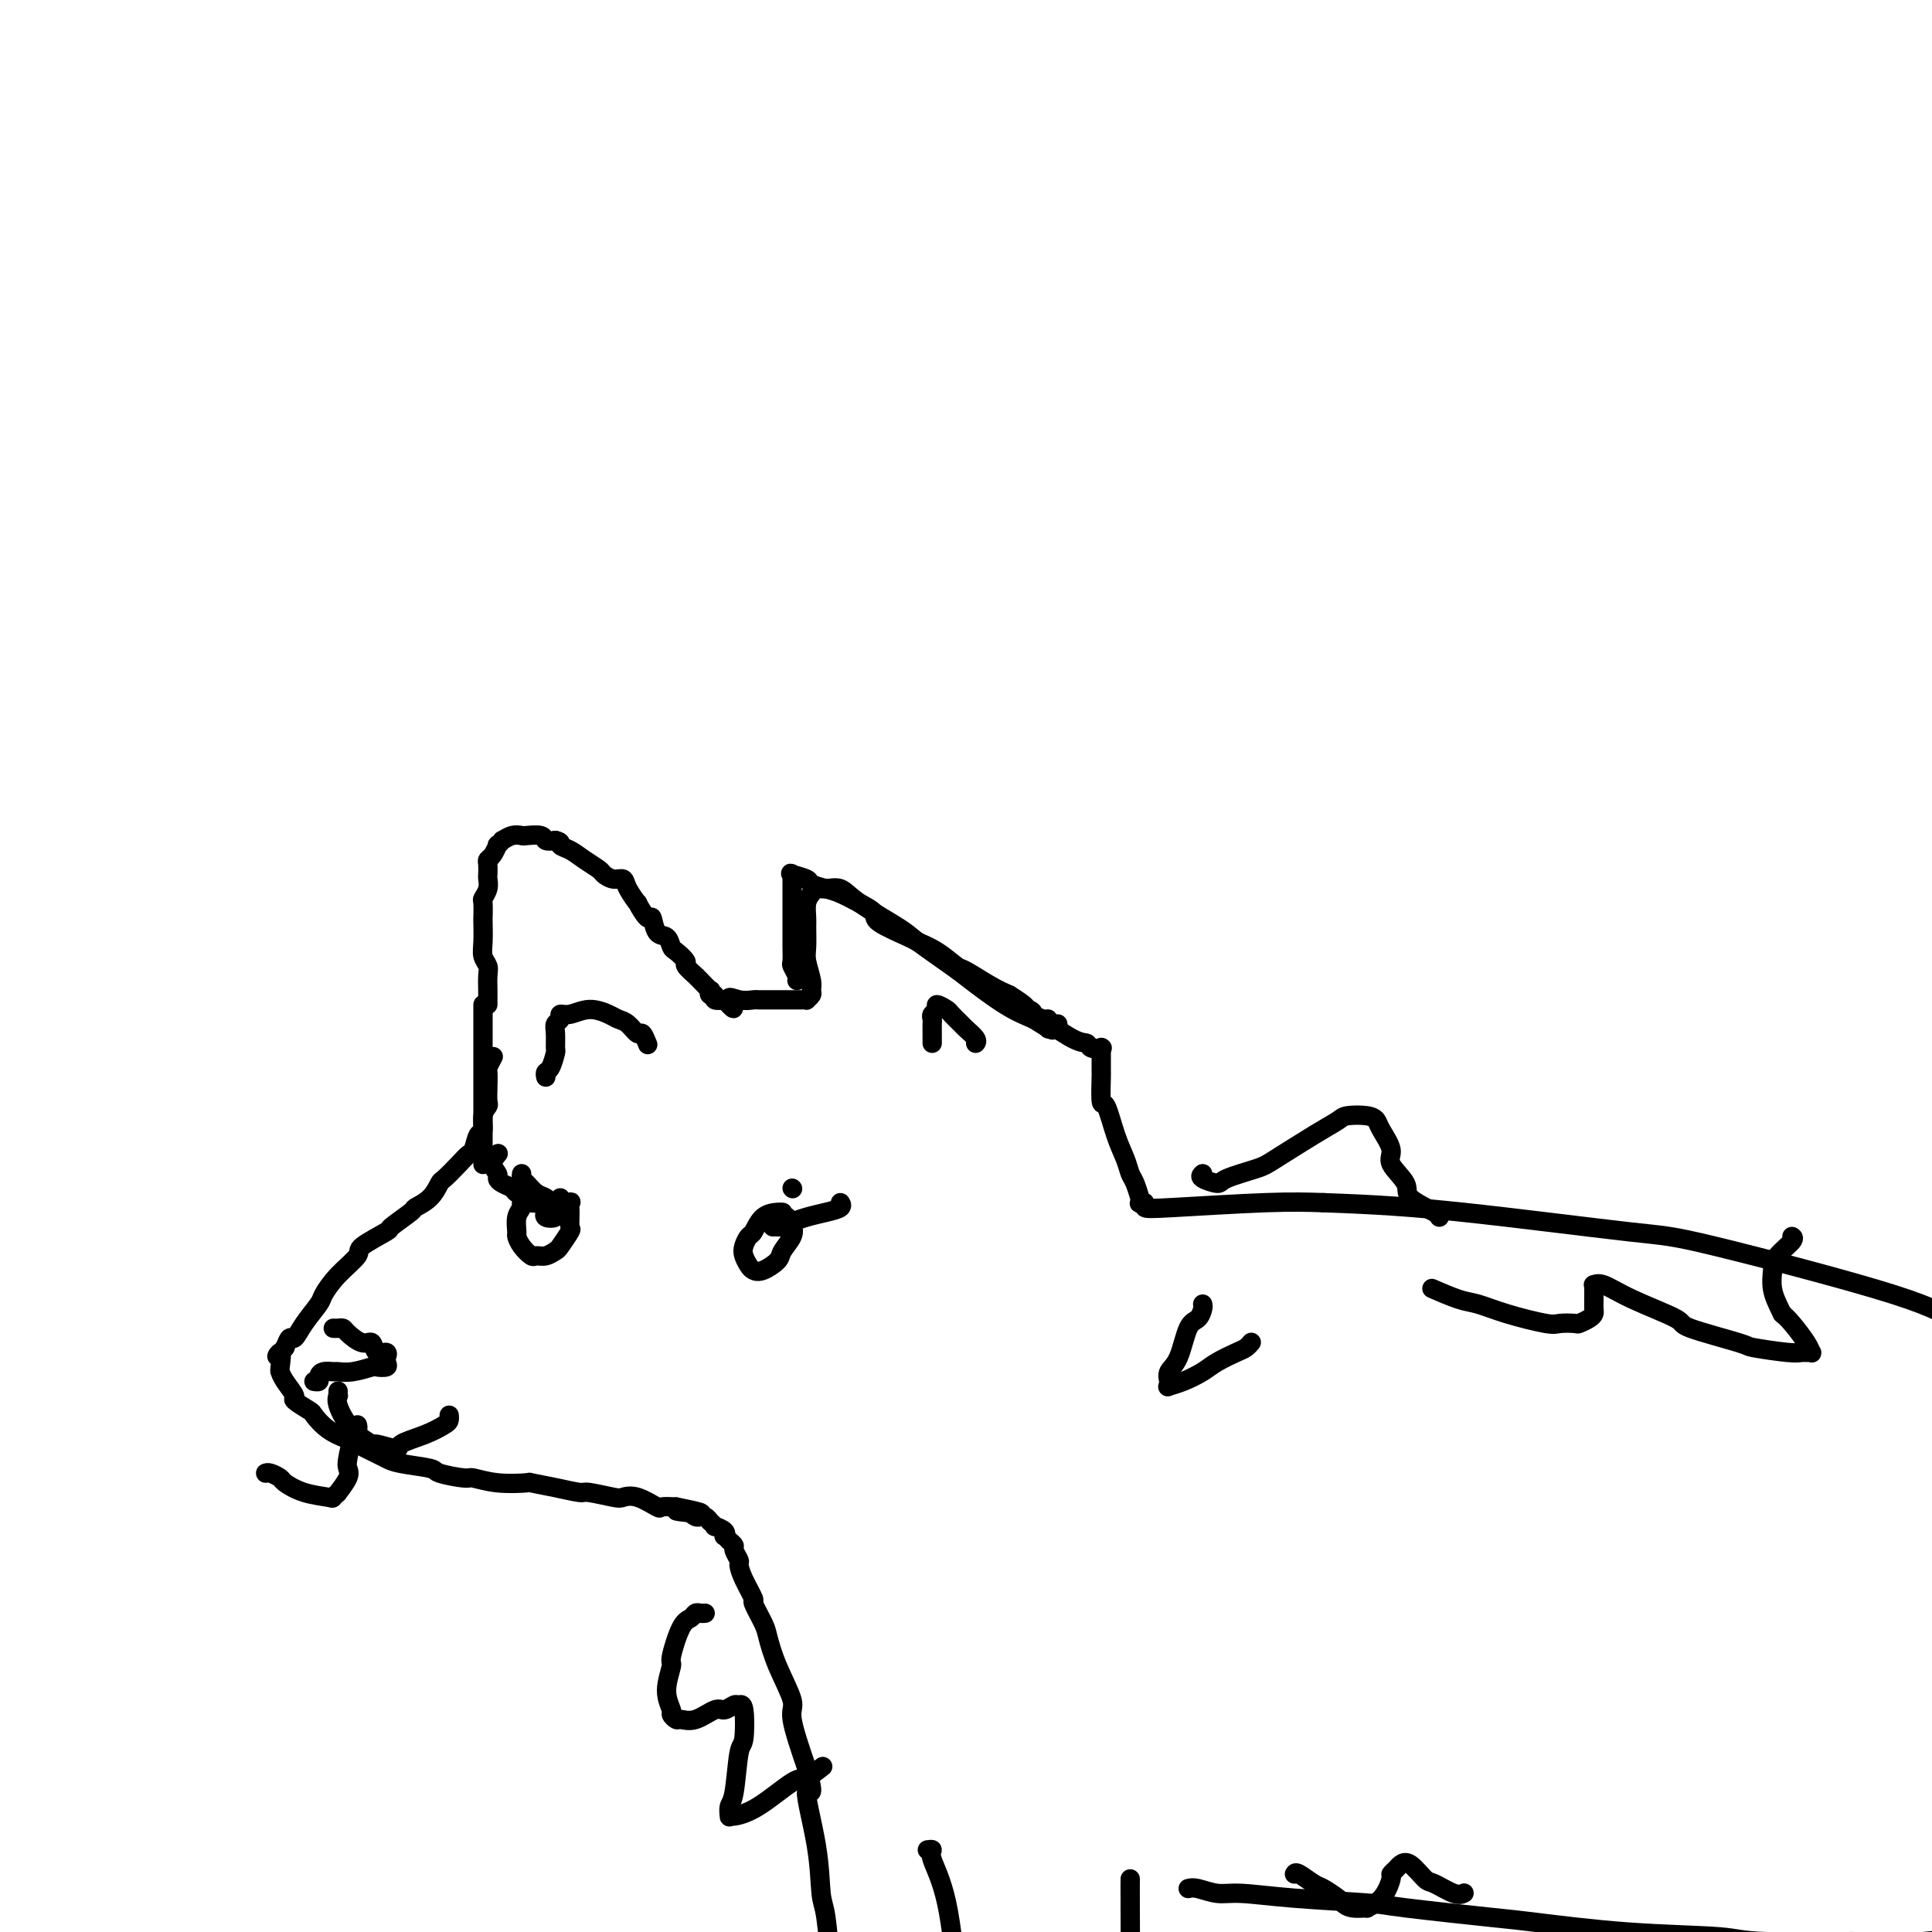<svg viewBox='0 0 400 400' version='1.1' xmlns='http://www.w3.org/2000/svg' xmlns:xlink='http://www.w3.org/1999/xlink'><g fill='none' stroke='#000000' stroke-width='4' stroke-linecap='round' stroke-linejoin='round'><path d='M101,208c0.001,-0.319 0.001,-0.638 0,-1c-0.001,-0.362 -0.004,-0.768 0,-1c0.004,-0.232 0.015,-0.290 0,-1c-0.015,-0.710 -0.057,-2.072 0,-3c0.057,-0.928 0.211,-1.423 0,-2c-0.211,-0.577 -0.788,-1.237 -1,-2c-0.212,-0.763 -0.058,-1.629 0,-3c0.058,-1.371 0.019,-3.249 0,-4c-0.019,-0.751 -0.019,-0.376 0,-1c0.019,-0.624 0.058,-2.246 0,-3c-0.058,-0.754 -0.211,-0.639 0,-1c0.211,-0.361 0.788,-1.196 1,-2c0.212,-0.804 0.059,-1.576 0,-2c-0.059,-0.424 -0.026,-0.500 0,-1c0.026,-0.500 0.044,-1.425 0,-2c-0.044,-0.575 -0.151,-0.799 0,-1c0.151,-0.201 0.561,-0.379 1,-1c0.439,-0.621 0.908,-1.687 1,-2c0.092,-0.313 -0.192,0.126 0,0c0.192,-0.126 0.861,-0.818 1,-1c0.139,-0.182 -0.253,0.146 0,0c0.253,-0.146 1.152,-0.768 2,-1c0.848,-0.232 1.644,-0.076 2,0c0.356,0.076 0.271,0.072 1,0c0.729,-0.072 2.273,-0.212 3,0c0.727,0.212 0.636,0.775 1,1c0.364,0.225 1.182,0.113 2,0'/><path d='M115,174c1.534,0.345 0.868,0.708 1,1c0.132,0.292 1.060,0.513 2,1c0.940,0.487 1.891,1.240 3,2c1.109,0.760 2.376,1.529 3,2c0.624,0.471 0.606,0.646 1,1c0.394,0.354 1.200,0.886 2,1c0.800,0.114 1.594,-0.192 2,0c0.406,0.192 0.424,0.882 1,2c0.576,1.118 1.712,2.664 2,3c0.288,0.336 -0.270,-0.539 0,0c0.270,0.539 1.368,2.491 2,3c0.632,0.509 0.798,-0.426 1,0c0.202,0.426 0.440,2.212 1,3c0.560,0.788 1.440,0.577 2,1c0.560,0.423 0.799,1.480 1,2c0.201,0.520 0.365,0.503 1,1c0.635,0.497 1.741,1.508 2,2c0.259,0.492 -0.330,0.465 0,1c0.330,0.535 1.577,1.631 2,2c0.423,0.369 0.021,0.012 0,0c-0.021,-0.012 0.338,0.321 1,1c0.662,0.679 1.625,1.702 2,2c0.375,0.298 0.160,-0.130 0,0c-0.160,0.130 -0.267,0.819 0,1c0.267,0.181 0.907,-0.147 1,0c0.093,0.147 -0.359,0.770 0,1c0.359,0.230 1.531,0.066 2,0c0.469,-0.066 0.234,-0.033 0,0'/><path d='M150,207c3.247,3.558 1.364,0.953 1,0c-0.364,-0.953 0.790,-0.255 2,0c1.210,0.255 2.474,0.068 3,0c0.526,-0.068 0.312,-0.018 1,0c0.688,0.018 2.279,0.005 3,0c0.721,-0.005 0.574,-0.001 1,0c0.426,0.001 1.425,0.000 2,0c0.575,-0.000 0.728,0.001 1,0c0.272,-0.001 0.665,-0.003 1,0c0.335,0.003 0.611,0.012 1,0c0.389,-0.012 0.890,-0.046 1,0c0.110,0.046 -0.170,0.171 0,0c0.170,-0.171 0.792,-0.638 1,-1c0.208,-0.362 0.003,-0.618 0,-1c-0.003,-0.382 0.196,-0.888 0,-2c-0.196,-1.112 -0.785,-2.829 -1,-4c-0.215,-1.171 -0.054,-1.795 0,-3c0.054,-1.205 0.003,-2.992 0,-4c-0.003,-1.008 0.043,-1.236 0,-2c-0.043,-0.764 -0.174,-2.063 0,-3c0.174,-0.937 0.653,-1.512 1,-2c0.347,-0.488 0.562,-0.888 1,-1c0.438,-0.112 1.099,0.064 2,0c0.901,-0.064 2.041,-0.368 3,0c0.959,0.368 1.737,1.408 4,3c2.263,1.592 6.011,3.735 8,5c1.989,1.265 2.218,1.651 4,3c1.782,1.349 5.117,3.661 7,5c1.883,1.339 2.315,1.707 4,3c1.685,1.293 4.624,3.512 7,5c2.376,1.488 4.188,2.244 6,3'/><path d='M214,211c6.611,4.233 3.138,1.316 3,1c-0.138,-0.316 3.059,1.968 5,3c1.941,1.032 2.625,0.812 3,1c0.375,0.188 0.441,0.782 1,1c0.559,0.218 1.612,0.059 2,0c0.388,-0.059 0.111,-0.017 0,0c-0.111,0.017 -0.055,0.008 0,0'/><path d='M100,208c0.000,0.386 0.000,0.772 0,1c0.000,0.228 0.000,0.297 0,1c0.000,0.703 0.000,2.039 0,3c0.000,0.961 0.000,1.547 0,3c0.000,1.453 0.000,3.773 0,5c0.000,1.227 0.000,1.361 0,2c0.000,0.639 0.000,1.782 0,3c0.000,1.218 0.000,2.510 0,3c0.000,0.490 0.000,0.176 0,1c0.000,0.824 0.000,2.784 0,4c0.000,1.216 0.000,1.689 0,2c0.000,0.311 0.000,0.462 0,1c0.000,0.538 0.000,1.465 0,2c-0.000,0.535 0.000,0.680 0,1c0.000,0.320 0.000,0.817 0,1c0.000,0.183 -0.000,0.052 0,0c0.000,-0.052 0.000,-0.026 0,0'/><path d='M102,219c0.113,-0.214 0.226,-0.429 0,0c-0.226,0.429 -0.792,1.501 -1,2c-0.208,0.499 -0.060,0.426 0,1c0.060,0.574 0.031,1.797 0,3c-0.031,1.203 -0.064,2.386 0,3c0.064,0.614 0.224,0.658 0,1c-0.224,0.342 -0.833,0.980 -1,2c-0.167,1.020 0.108,2.422 0,3c-0.108,0.578 -0.600,0.334 -1,1c-0.400,0.666 -0.709,2.243 -1,3c-0.291,0.757 -0.566,0.696 -1,1c-0.434,0.304 -1.028,0.975 -2,2c-0.972,1.025 -2.323,2.405 -3,3c-0.677,0.595 -0.680,0.405 -1,1c-0.320,0.595 -0.956,1.975 -2,3c-1.044,1.025 -2.495,1.696 -3,2c-0.505,0.304 -0.066,0.240 -1,1c-0.934,0.760 -3.243,2.345 -4,3c-0.757,0.655 0.039,0.382 -1,1c-1.039,0.618 -3.912,2.128 -5,3c-1.088,0.872 -0.392,1.107 -1,2c-0.608,0.893 -2.520,2.443 -4,4c-1.480,1.557 -2.529,3.120 -3,4c-0.471,0.880 -0.364,1.078 -1,2c-0.636,0.922 -2.016,2.567 -3,4c-0.984,1.433 -1.573,2.655 -2,3c-0.427,0.345 -0.694,-0.187 -1,0c-0.306,0.187 -0.653,1.094 -1,2'/><path d='M59,279c-2.701,3.311 -1.454,1.088 -1,1c0.454,-0.088 0.116,1.959 0,3c-0.116,1.041 -0.010,1.076 0,1c0.010,-0.076 -0.078,-0.262 0,0c0.078,0.262 0.320,0.971 1,2c0.680,1.029 1.797,2.376 2,3c0.203,0.624 -0.510,0.524 0,1c0.510,0.476 2.242,1.527 3,2c0.758,0.473 0.542,0.368 1,1c0.458,0.632 1.589,2.001 3,3c1.411,0.999 3.101,1.630 4,2c0.899,0.370 1.005,0.480 2,1c0.995,0.520 2.878,1.448 4,2c1.122,0.552 1.481,0.726 2,1c0.519,0.274 1.197,0.647 3,1c1.803,0.353 4.731,0.687 6,1c1.269,0.313 0.881,0.606 2,1c1.119,0.394 3.746,0.889 5,1c1.254,0.111 1.135,-0.164 2,0c0.865,0.164 2.715,0.766 5,1c2.285,0.234 5.004,0.100 6,0c0.996,-0.100 0.270,-0.167 1,0c0.730,0.167 2.915,0.567 5,1c2.085,0.433 4.069,0.899 5,1c0.931,0.101 0.810,-0.161 2,0c1.190,0.161 3.690,0.747 5,1c1.310,0.253 1.431,0.173 2,0c0.569,-0.173 1.585,-0.438 3,0c1.415,0.438 3.227,1.579 4,2c0.773,0.421 0.507,0.120 1,0c0.493,-0.120 1.747,-0.060 3,0'/><path d='M140,312c9.785,1.945 3.248,1.306 1,1c-2.248,-0.306 -0.207,-0.279 1,0c1.207,0.279 1.581,0.811 2,1c0.419,0.189 0.882,0.036 1,0c0.118,-0.036 -0.108,0.047 0,0c0.108,-0.047 0.549,-0.224 1,0c0.451,0.224 0.913,0.847 1,1c0.087,0.153 -0.201,-0.165 0,0c0.201,0.165 0.890,0.814 1,1c0.110,0.186 -0.360,-0.091 0,0c0.360,0.091 1.551,0.549 2,1c0.449,0.451 0.158,0.893 0,1c-0.158,0.107 -0.182,-0.122 0,0c0.182,0.122 0.570,0.595 1,1c0.430,0.405 0.901,0.743 1,1c0.099,0.257 -0.176,0.434 0,1c0.176,0.566 0.802,1.521 1,2c0.198,0.479 -0.031,0.481 0,1c0.031,0.519 0.323,1.554 1,3c0.677,1.446 1.741,3.304 2,4c0.259,0.696 -0.287,0.232 0,1c0.287,0.768 1.405,2.770 2,4c0.595,1.230 0.665,1.689 1,3c0.335,1.311 0.935,3.475 2,6c1.065,2.525 2.594,5.411 3,7c0.406,1.589 -0.313,1.883 0,4c0.313,2.117 1.656,6.059 3,10'/><path d='M167,366c2.212,7.732 0.242,4.062 0,5c-0.242,0.938 1.244,6.485 2,11c0.756,4.515 0.781,8.000 1,10c0.219,2.000 0.633,2.515 1,5c0.367,2.485 0.687,6.939 1,9c0.313,2.061 0.620,1.729 1,3c0.380,1.271 0.834,4.145 1,6c0.166,1.855 0.045,2.692 0,3c-0.045,0.308 -0.013,0.088 0,0c0.013,-0.088 0.006,-0.044 0,0'/><path d='M228,217c-0.000,-0.133 -0.001,-0.265 0,0c0.001,0.265 0.002,0.928 0,2c-0.002,1.072 -0.009,2.554 0,3c0.009,0.446 0.034,-0.145 0,1c-0.034,1.145 -0.125,4.026 0,5c0.125,0.974 0.467,0.041 1,1c0.533,0.959 1.257,3.810 2,6c0.743,2.190 1.505,3.721 2,5c0.495,1.279 0.721,2.308 1,3c0.279,0.692 0.609,1.047 1,2c0.391,0.953 0.841,2.503 1,3c0.159,0.497 0.027,-0.059 0,0c-0.027,0.059 0.051,0.735 0,1c-0.051,0.265 -0.233,0.120 0,0c0.233,-0.120 0.880,-0.214 1,0c0.120,0.214 -0.287,0.738 0,1c0.287,0.262 1.270,0.263 6,0c4.730,-0.263 13.209,-0.789 19,-1c5.791,-0.211 8.896,-0.105 12,0'/><path d='M274,249c10.528,0.376 17.846,0.815 29,2c11.154,1.185 26.142,3.115 34,4c7.858,0.885 8.587,0.723 18,3c9.413,2.277 27.511,6.992 37,10c9.489,3.008 10.370,4.308 17,7c6.630,2.692 19.009,6.776 29,12c9.991,5.224 17.594,11.589 22,15c4.406,3.411 5.614,3.869 9,7c3.386,3.131 8.949,8.934 12,12c3.051,3.066 3.588,3.396 5,5c1.412,1.604 3.698,4.481 5,6c1.302,1.519 1.620,1.678 2,2c0.380,0.322 0.823,0.806 1,1c0.177,0.194 0.089,0.097 0,0'/><path d='M109,248c0.121,-0.093 0.243,-0.186 0,0c-0.243,0.186 -0.850,0.651 -1,1c-0.150,0.349 0.158,0.582 0,1c-0.158,0.418 -0.782,1.020 -1,2c-0.218,0.980 -0.032,2.339 0,3c0.032,0.661 -0.091,0.623 0,1c0.091,0.377 0.396,1.169 1,2c0.604,0.831 1.509,1.700 2,2c0.491,0.300 0.570,0.031 1,0c0.430,-0.031 1.211,0.176 2,0c0.789,-0.176 1.585,-0.736 2,-1c0.415,-0.264 0.451,-0.232 1,-1c0.549,-0.768 1.613,-2.336 2,-3c0.387,-0.664 0.096,-0.426 0,-1c-0.096,-0.574 0.003,-1.962 0,-3c-0.003,-1.038 -0.108,-1.725 0,-2c0.108,-0.275 0.428,-0.138 0,0c-0.428,0.138 -1.603,0.276 -2,0c-0.397,-0.276 -0.015,-0.964 0,-1c0.015,-0.036 -0.338,0.582 -1,1c-0.662,0.418 -1.634,0.635 -2,1c-0.366,0.365 -0.126,0.879 0,1c0.126,0.121 0.139,-0.150 0,0c-0.139,0.150 -0.429,0.721 0,1c0.429,0.279 1.577,0.268 2,0c0.423,-0.268 0.121,-0.791 0,-1c-0.121,-0.209 -0.060,-0.105 0,0'/><path d='M162,251c0.037,0.007 0.074,0.014 0,0c-0.074,-0.014 -0.258,-0.050 -1,0c-0.742,0.050 -2.042,0.187 -3,1c-0.958,0.813 -1.574,2.301 -2,3c-0.426,0.699 -0.662,0.607 -1,1c-0.338,0.393 -0.780,1.270 -1,2c-0.220,0.730 -0.220,1.314 0,2c0.220,0.686 0.659,1.475 1,2c0.341,0.525 0.582,0.786 1,1c0.418,0.214 1.013,0.379 2,0c0.987,-0.379 2.368,-1.303 3,-2c0.632,-0.697 0.517,-1.168 1,-2c0.483,-0.832 1.565,-2.027 2,-3c0.435,-0.973 0.221,-1.725 0,-2c-0.221,-0.275 -0.451,-0.074 -1,0c-0.549,0.074 -1.417,0.020 -2,0c-0.583,-0.020 -0.881,-0.006 -1,0c-0.119,0.006 -0.060,0.003 0,0'/><path d='M69,275c0.319,0.013 0.639,0.026 1,0c0.361,-0.026 0.764,-0.090 1,0c0.236,0.090 0.305,0.335 1,1c0.695,0.665 2.014,1.751 3,2c0.986,0.249 1.637,-0.341 2,0c0.363,0.341 0.436,1.611 1,2c0.564,0.389 1.617,-0.102 2,0c0.383,0.102 0.095,0.798 0,1c-0.095,0.202 0.002,-0.091 0,0c-0.002,0.091 -0.104,0.564 0,1c0.104,0.436 0.413,0.835 0,1c-0.413,0.165 -1.549,0.097 -2,0c-0.451,-0.097 -0.218,-0.223 -1,0c-0.782,0.223 -2.578,0.795 -4,1c-1.422,0.205 -2.471,0.045 -3,0c-0.529,-0.045 -0.538,0.027 -1,0c-0.462,-0.027 -1.378,-0.151 -2,0c-0.622,0.151 -0.950,0.576 -1,1c-0.050,0.424 0.179,0.845 0,1c-0.179,0.155 -0.765,0.044 -1,0c-0.235,-0.044 -0.117,-0.022 0,0'/><path d='M70,288c-0.016,0.449 -0.031,0.899 0,1c0.031,0.101 0.109,-0.146 0,0c-0.109,0.146 -0.406,0.684 0,2c0.406,1.316 1.516,3.408 3,5c1.484,1.592 3.341,2.684 4,3c0.659,0.316 0.120,-0.143 1,0c0.880,0.143 3.178,0.887 4,1c0.822,0.113 0.168,-0.404 1,-1c0.832,-0.596 3.151,-1.270 5,-2c1.849,-0.730 3.228,-1.515 4,-2c0.772,-0.485 0.939,-0.669 1,-1c0.061,-0.331 0.018,-0.809 0,-1c-0.018,-0.191 -0.009,-0.096 0,0'/><path d='M74,295c0.084,0.304 0.168,0.608 0,1c-0.168,0.392 -0.589,0.873 -1,2c-0.411,1.127 -0.813,2.900 -1,4c-0.187,1.100 -0.159,1.528 0,2c0.159,0.472 0.449,0.989 0,2c-0.449,1.011 -1.638,2.518 -2,3c-0.362,0.482 0.102,-0.060 0,0c-0.102,0.060 -0.772,0.721 -1,1c-0.228,0.279 -0.015,0.176 -1,0c-0.985,-0.176 -3.168,-0.425 -5,-1c-1.832,-0.575 -3.314,-1.474 -4,-2c-0.686,-0.526 -0.576,-0.677 -1,-1c-0.424,-0.323 -1.383,-0.818 -2,-1c-0.617,-0.182 -0.890,-0.052 -1,0c-0.110,0.052 -0.055,0.026 0,0'/><path d='M249,243c-0.323,0.293 -0.646,0.587 0,1c0.646,0.413 2.261,0.946 3,1c0.739,0.054 0.600,-0.370 2,-1c1.400,-0.630 4.337,-1.465 6,-2c1.663,-0.535 2.052,-0.771 4,-2c1.948,-1.229 5.453,-3.451 8,-5c2.547,-1.549 4.134,-2.425 5,-3c0.866,-0.575 1.011,-0.849 2,-1c0.989,-0.151 2.822,-0.180 4,0c1.178,0.180 1.700,0.569 2,1c0.300,0.431 0.377,0.905 1,2c0.623,1.095 1.793,2.811 2,4c0.207,1.189 -0.547,1.849 0,3c0.547,1.151 2.395,2.792 3,4c0.605,1.208 -0.034,1.984 1,3c1.034,1.016 3.740,2.274 5,3c1.260,0.726 1.074,0.922 1,1c-0.074,0.078 -0.037,0.039 0,0'/><path d='M192,383c0.497,-0.073 0.995,-0.146 1,0c0.005,0.146 -0.482,0.512 0,2c0.482,1.488 1.934,4.097 3,9c1.066,4.903 1.745,12.098 2,16c0.255,3.902 0.086,4.510 0,7c-0.086,2.490 -0.089,6.863 0,9c0.089,2.137 0.271,2.037 0,3c-0.271,0.963 -0.996,2.990 -1,4c-0.004,1.010 0.713,1.003 1,1c0.287,-0.003 0.143,-0.001 0,0'/><path d='M234,389c-0.008,0.893 -0.016,1.786 0,6c0.016,4.214 0.056,11.748 0,16c-0.056,4.252 -0.207,5.222 0,9c0.207,3.778 0.774,10.365 1,13c0.226,2.635 0.113,1.317 0,0'/><path d='M246,391c0.485,-0.119 0.970,-0.239 2,0c1.030,0.239 2.604,0.836 4,1c1.396,0.164 2.615,-0.107 5,0c2.385,0.107 5.936,0.591 11,1c5.064,0.409 11.641,0.743 15,1c3.359,0.257 3.498,0.436 8,1c4.502,0.564 13.366,1.514 18,2c4.634,0.486 5.039,0.508 9,1c3.961,0.492 11.479,1.454 19,2c7.521,0.546 15.044,0.675 19,1c3.956,0.325 4.346,0.847 10,1c5.654,0.153 16.572,-0.063 22,0c5.428,0.063 5.367,0.405 10,0c4.633,-0.405 13.962,-1.556 23,-3c9.038,-1.444 17.787,-3.182 23,-4c5.213,-0.818 6.891,-0.716 12,-1c5.109,-0.284 13.648,-0.952 22,-1c8.352,-0.048 16.518,0.526 24,1c7.482,0.474 14.281,0.850 17,1c2.719,0.150 1.360,0.075 0,0'/><path d='M165,203c0.113,-0.207 0.226,-0.415 0,-1c-0.226,-0.585 -0.793,-1.548 -1,-2c-0.207,-0.452 -0.056,-0.394 0,-1c0.056,-0.606 0.015,-1.877 0,-3c-0.015,-1.123 -0.004,-2.098 0,-3c0.004,-0.902 0.001,-1.729 0,-3c-0.001,-1.271 0.001,-2.985 0,-4c-0.001,-1.015 -0.003,-1.330 0,-2c0.003,-0.670 0.012,-1.693 0,-2c-0.012,-0.307 -0.044,0.103 0,0c0.044,-0.103 0.165,-0.718 0,-1c-0.165,-0.282 -0.614,-0.231 0,0c0.614,0.231 2.292,0.642 3,1c0.708,0.358 0.447,0.662 1,1c0.553,0.338 1.922,0.708 3,1c1.078,0.292 1.865,0.506 3,1c1.135,0.494 2.616,1.270 4,2c1.384,0.730 2.669,1.416 3,2c0.331,0.584 -0.293,1.068 1,2c1.293,0.932 4.504,2.314 6,3c1.496,0.686 1.278,0.677 2,1c0.722,0.323 2.384,0.979 4,2c1.616,1.021 3.186,2.408 4,3c0.814,0.592 0.873,0.390 2,1c1.127,0.610 3.322,2.031 5,3c1.678,0.969 2.839,1.484 4,2'/><path d='M209,206c6.551,4.117 1.927,2.409 1,2c-0.927,-0.409 1.843,0.482 3,1c1.157,0.518 0.702,0.665 1,1c0.298,0.335 1.351,0.860 2,1c0.649,0.140 0.896,-0.105 1,0c0.104,0.105 0.066,0.560 0,1c-0.066,0.440 -0.161,0.864 0,1c0.161,0.136 0.579,-0.015 1,0c0.421,0.015 0.844,0.196 1,0c0.156,-0.196 0.045,-0.770 0,-1c-0.045,-0.230 -0.022,-0.115 0,0'/><path d='M113,223c-0.083,-0.398 -0.165,-0.796 0,-1c0.165,-0.204 0.579,-0.216 1,-1c0.421,-0.784 0.849,-2.342 1,-3c0.151,-0.658 0.025,-0.415 0,-1c-0.025,-0.585 0.050,-1.998 0,-3c-0.050,-1.002 -0.226,-1.594 0,-2c0.226,-0.406 0.855,-0.628 1,-1c0.145,-0.372 -0.194,-0.895 0,-1c0.194,-0.105 0.919,0.208 2,0c1.081,-0.208 2.517,-0.937 4,-1c1.483,-0.063 3.013,0.542 4,1c0.987,0.458 1.431,0.771 2,1c0.569,0.229 1.263,0.373 2,1c0.737,0.627 1.517,1.735 2,2c0.483,0.265 0.668,-0.313 1,0c0.332,0.313 0.809,1.518 1,2c0.191,0.482 0.095,0.241 0,0'/><path d='M193,216c0.002,-0.642 0.005,-1.285 0,-2c-0.005,-0.715 -0.017,-1.503 0,-2c0.017,-0.497 0.064,-0.704 0,-1c-0.064,-0.296 -0.240,-0.680 0,-1c0.240,-0.320 0.894,-0.576 1,-1c0.106,-0.424 -0.338,-1.015 0,-1c0.338,0.015 1.457,0.638 2,1c0.543,0.362 0.510,0.465 1,1c0.490,0.535 1.504,1.502 2,2c0.496,0.498 0.473,0.525 1,1c0.527,0.475 1.603,1.397 2,2c0.397,0.603 0.113,0.887 0,1c-0.113,0.113 -0.057,0.057 0,0'/><path d='M113,249c-0.211,-0.024 -0.423,-0.048 -1,0c-0.577,0.048 -1.520,0.168 -2,0c-0.480,-0.168 -0.497,-0.622 -1,-1c-0.503,-0.378 -1.493,-0.678 -2,-1c-0.507,-0.322 -0.533,-0.666 -1,-1c-0.467,-0.334 -1.375,-0.657 -2,-1c-0.625,-0.343 -0.966,-0.705 -1,-1c-0.034,-0.295 0.238,-0.522 0,-1c-0.238,-0.478 -0.987,-1.206 -1,-2c-0.013,-0.794 0.711,-1.656 1,-2c0.289,-0.344 0.145,-0.172 0,0'/><path d='M163,252c-0.131,0.429 -0.261,0.858 0,1c0.261,0.142 0.915,-0.003 1,0c0.085,0.003 -0.398,0.155 0,0c0.398,-0.155 1.676,-0.616 3,-1c1.324,-0.384 2.695,-0.691 4,-1c1.305,-0.309 2.544,-0.622 3,-1c0.456,-0.378 0.130,-0.822 0,-1c-0.130,-0.178 -0.065,-0.089 0,0'/><path d='M115,249c-0.356,0.098 -0.712,0.195 -1,0c-0.288,-0.195 -0.508,-0.683 -1,-1c-0.492,-0.317 -1.256,-0.463 -2,-1c-0.744,-0.537 -1.467,-1.463 -2,-2c-0.533,-0.537 -0.874,-0.683 -1,-1c-0.126,-0.317 -0.036,-0.805 0,-1c0.036,-0.195 0.018,-0.098 0,0'/><path d='M164,246c0.000,0.000 0.100,0.100 0.1,0.1'/><path d='M249,270c0.064,0.214 0.129,0.427 0,1c-0.129,0.573 -0.451,1.505 -1,2c-0.549,0.495 -1.323,0.553 -2,2c-0.677,1.447 -1.255,4.283 -2,6c-0.745,1.717 -1.656,2.314 -2,3c-0.344,0.686 -0.121,1.460 0,2c0.121,0.540 0.142,0.847 0,1c-0.142,0.153 -0.445,0.153 0,0c0.445,-0.153 1.639,-0.461 3,-1c1.361,-0.539 2.890,-1.311 4,-2c1.110,-0.689 1.800,-1.295 3,-2c1.200,-0.705 2.910,-1.509 4,-2c1.090,-0.491 1.560,-0.668 2,-1c0.440,-0.332 0.849,-0.820 1,-1c0.151,-0.180 0.043,-0.051 0,0c-0.043,0.051 -0.022,0.026 0,0'/><path d='M297,267c-0.478,-0.208 -0.955,-0.416 0,0c0.955,0.416 3.343,1.456 5,2c1.657,0.544 2.584,0.590 4,1c1.416,0.410 3.320,1.182 6,2c2.680,0.818 6.136,1.680 8,2c1.864,0.320 2.135,0.097 3,0c0.865,-0.097 2.323,-0.067 3,0c0.677,0.067 0.574,0.170 1,0c0.426,-0.170 1.382,-0.612 2,-1c0.618,-0.388 0.898,-0.721 1,-1c0.102,-0.279 0.026,-0.505 0,-1c-0.026,-0.495 -0.003,-1.259 0,-2c0.003,-0.741 -0.014,-1.459 0,-2c0.014,-0.541 0.058,-0.905 0,-1c-0.058,-0.095 -0.218,0.081 0,0c0.218,-0.081 0.813,-0.417 2,0c1.187,0.417 2.967,1.589 6,3c3.033,1.411 7.320,3.061 9,4c1.680,0.939 0.755,1.166 3,2c2.245,0.834 7.662,2.276 10,3c2.338,0.724 1.597,0.730 3,1c1.403,0.270 4.951,0.806 7,1c2.049,0.194 2.600,0.048 3,0c0.400,-0.048 0.647,0.002 1,0c0.353,-0.002 0.810,-0.056 1,0c0.190,0.056 0.113,0.221 0,0c-0.113,-0.221 -0.261,-0.829 -1,-2c-0.739,-1.171 -2.068,-2.906 -3,-4c-0.932,-1.094 -1.466,-1.547 -2,-2'/><path d='M369,272c-1.069,-2.164 -1.740,-3.575 -2,-5c-0.260,-1.425 -0.108,-2.865 0,-4c0.108,-1.135 0.173,-1.964 1,-3c0.827,-1.036 2.415,-2.279 3,-3c0.585,-0.721 0.167,-0.920 0,-1c-0.167,-0.080 -0.084,-0.040 0,0'/><path d='M146,334c-0.328,0.027 -0.656,0.053 -1,0c-0.344,-0.053 -0.704,-0.186 -1,0c-0.296,0.186 -0.529,0.692 -1,1c-0.471,0.308 -1.180,0.419 -2,2c-0.820,1.581 -1.751,4.633 -2,6c-0.249,1.367 0.185,1.050 0,2c-0.185,0.950 -0.990,3.168 -1,5c-0.010,1.832 0.776,3.278 1,4c0.224,0.722 -0.112,0.722 0,1c0.112,0.278 0.673,0.836 1,1c0.327,0.164 0.420,-0.065 1,0c0.580,0.065 1.647,0.424 3,0c1.353,-0.424 2.993,-1.632 4,-2c1.007,-0.368 1.381,0.105 2,0c0.619,-0.105 1.483,-0.788 2,-1c0.517,-0.212 0.686,0.048 1,0c0.314,-0.048 0.774,-0.403 1,1c0.226,1.403 0.218,4.566 0,6c-0.218,1.434 -0.647,1.141 -1,3c-0.353,1.859 -0.630,5.872 -1,8c-0.370,2.128 -0.833,2.371 -1,3c-0.167,0.629 -0.038,1.642 0,2c0.038,0.358 -0.013,0.059 0,0c0.013,-0.059 0.092,0.120 1,0c0.908,-0.120 2.647,-0.541 5,-2c2.353,-1.459 5.321,-3.958 7,-5c1.679,-1.042 2.067,-0.627 3,-1c0.933,-0.373 2.409,-1.535 3,-2c0.591,-0.465 0.295,-0.232 0,0'/><path d='M268,388c0.121,-0.211 0.241,-0.422 1,0c0.759,0.422 2.155,1.476 3,2c0.845,0.524 1.138,0.518 2,1c0.862,0.482 2.291,1.451 3,2c0.709,0.549 0.697,0.679 1,1c0.303,0.321 0.922,0.832 2,1c1.078,0.168 2.614,-0.007 3,0c0.386,0.007 -0.377,0.195 0,0c0.377,-0.195 1.893,-0.773 3,-2c1.107,-1.227 1.804,-3.102 2,-4c0.196,-0.898 -0.109,-0.818 0,-1c0.109,-0.182 0.632,-0.625 1,-1c0.368,-0.375 0.581,-0.681 1,-1c0.419,-0.319 1.044,-0.649 2,0c0.956,0.649 2.242,2.279 3,3c0.758,0.721 0.987,0.533 2,1c1.013,0.467 2.811,1.587 4,2c1.189,0.413 1.768,0.118 2,0c0.232,-0.118 0.116,-0.059 0,0'/></g>
</svg>